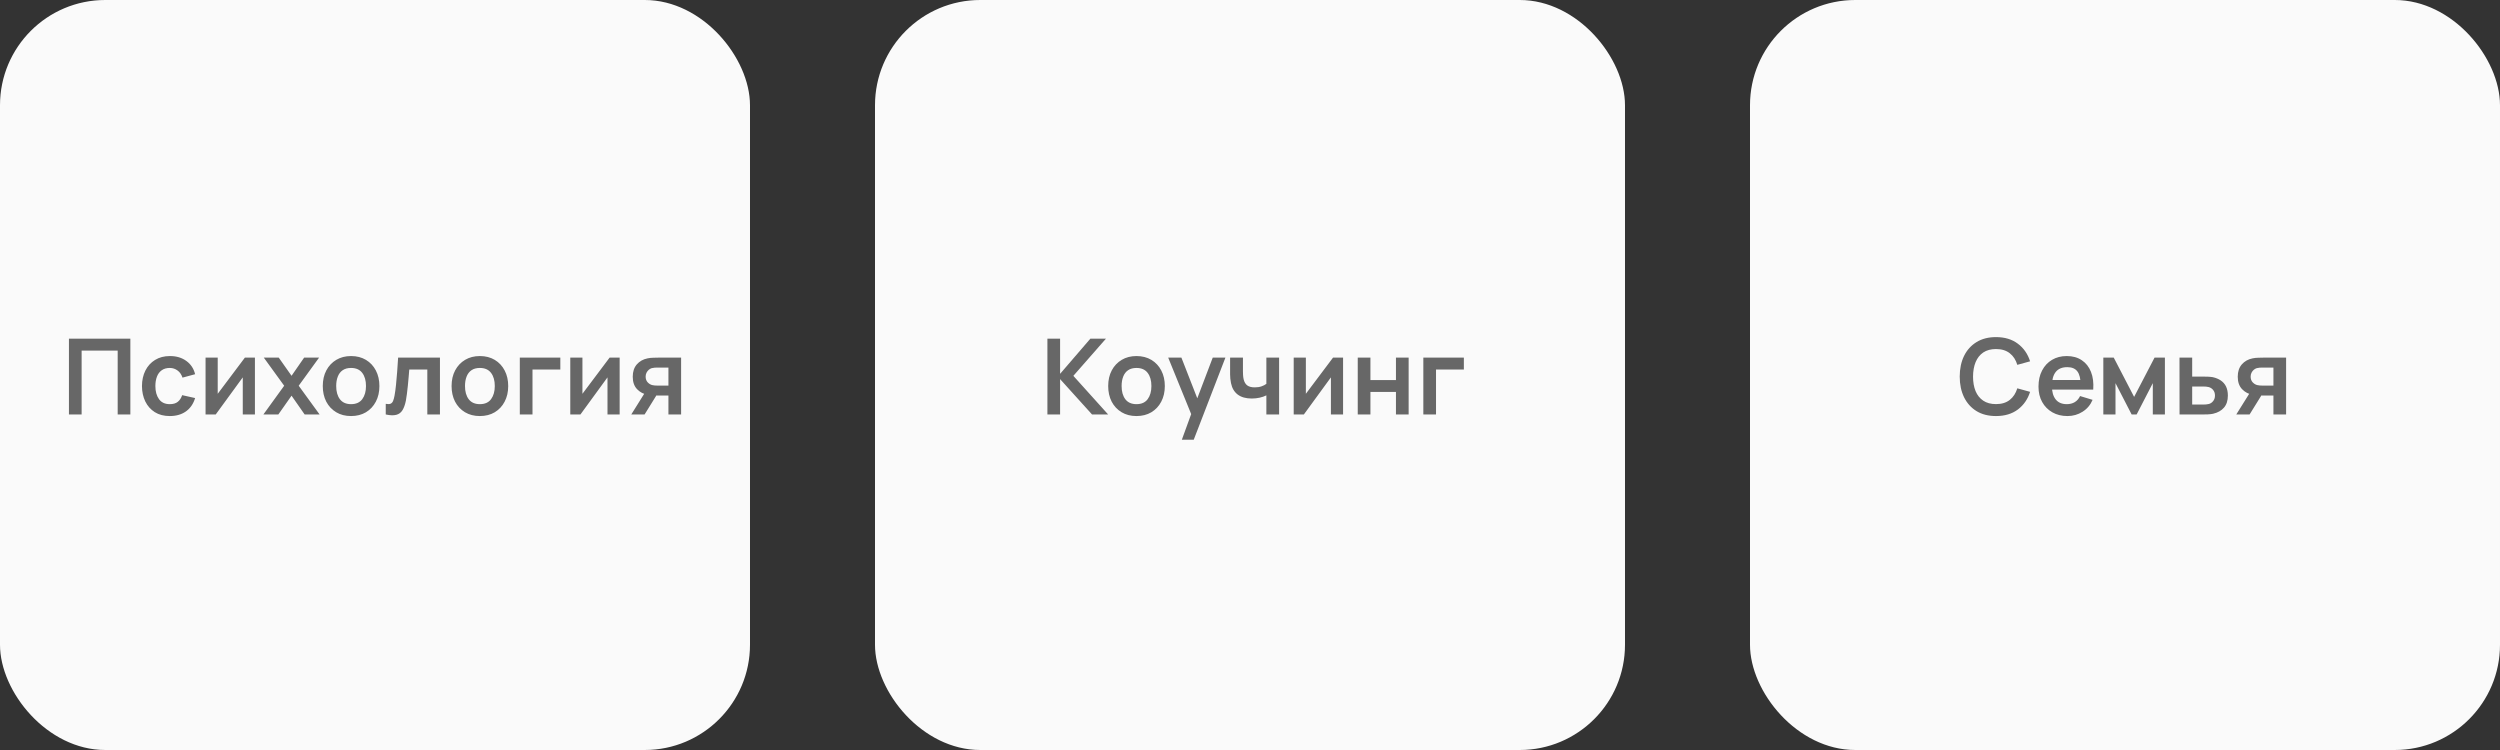 <svg width="380" height="114" viewBox="0 0 380 114" fill="none" xmlns="http://www.w3.org/2000/svg">
<rect x="0" y="0" width="380" height="114" fill="#333333" stroke="none"/>
<rect x="133" width="114" height="114" rx="16" fill="#FAFAFA"/>
<path d="M159.206 63V51.48H161.134V56.824L165.734 51.48H168.102L163.15 57.128L168.438 63H165.99L161.134 57.624V63H159.206ZM172.741 63.24C171.877 63.24 171.122 63.045 170.477 62.656C169.831 62.267 169.33 61.731 168.973 61.048C168.621 60.36 168.445 59.571 168.445 58.68C168.445 57.773 168.626 56.979 168.989 56.296C169.351 55.613 169.855 55.08 170.501 54.696C171.146 54.312 171.893 54.12 172.741 54.12C173.61 54.12 174.367 54.315 175.013 54.704C175.658 55.093 176.159 55.632 176.517 56.32C176.874 57.003 177.053 57.789 177.053 58.68C177.053 59.576 176.871 60.368 176.509 61.056C176.151 61.739 175.65 62.275 175.005 62.664C174.359 63.048 173.605 63.24 172.741 63.24ZM172.741 61.432C173.509 61.432 174.079 61.176 174.453 60.664C174.826 60.152 175.013 59.491 175.013 58.68C175.013 57.843 174.823 57.176 174.445 56.68C174.066 56.179 173.498 55.928 172.741 55.928C172.223 55.928 171.797 56.045 171.461 56.28C171.13 56.509 170.885 56.832 170.725 57.248C170.565 57.659 170.485 58.136 170.485 58.68C170.485 59.517 170.674 60.187 171.053 60.688C171.437 61.184 171.999 61.432 172.741 61.432ZM179.639 66.84L181.303 62.272L181.335 63.616L177.567 54.36H179.575L182.247 61.208H181.735L184.335 54.36H186.263L181.447 66.84H179.639ZM192.488 63V60.096C192.189 60.245 191.848 60.363 191.464 60.448C191.085 60.533 190.688 60.576 190.272 60.576C189.381 60.576 188.669 60.376 188.136 59.976C187.608 59.576 187.267 58.995 187.112 58.232C187.064 58.013 187.029 57.787 187.008 57.552C186.992 57.312 186.981 57.096 186.976 56.904C186.976 56.707 186.976 56.557 186.976 56.456V54.36H188.928V56.456C188.928 56.573 188.933 56.747 188.944 56.976C188.955 57.2 188.984 57.424 189.032 57.648C189.133 58.075 189.317 58.387 189.584 58.584C189.851 58.781 190.232 58.88 190.728 58.88C191.112 58.88 191.451 58.829 191.744 58.728C192.037 58.627 192.285 58.499 192.488 58.344V54.36H194.424V63H192.488ZM204.147 54.36V63H202.299V57.36L198.187 63H196.643V54.36H198.491V59.856L202.619 54.36H204.147ZM206.377 63V54.36H208.305V57.768H212.185V54.36H214.113V63H212.185V59.576H208.305V63H206.377ZM216.347 63V54.36H222.507V56.168H218.275V63H216.347Z" fill="#676767"/>
<rect x="266" width="114" height="114" rx="16" fill="#FAFAFA"/>
<path d="M303.39 63.24C302.238 63.24 301.252 62.989 300.43 62.488C299.609 61.981 298.977 61.277 298.534 60.376C298.097 59.475 297.878 58.429 297.878 57.24C297.878 56.051 298.097 55.005 298.534 54.104C298.977 53.203 299.609 52.501 300.43 52C301.252 51.493 302.238 51.24 303.39 51.24C304.718 51.24 305.825 51.573 306.71 52.24C307.596 52.901 308.217 53.795 308.574 54.92L306.63 55.456C306.406 54.704 306.025 54.117 305.486 53.696C304.948 53.269 304.249 53.056 303.39 53.056C302.617 53.056 301.972 53.229 301.454 53.576C300.942 53.923 300.556 54.411 300.294 55.04C300.038 55.664 299.908 56.397 299.902 57.24C299.902 58.083 300.03 58.819 300.286 59.448C300.548 60.072 300.937 60.557 301.454 60.904C301.972 61.251 302.617 61.424 303.39 61.424C304.249 61.424 304.948 61.211 305.486 60.784C306.025 60.357 306.406 59.771 306.63 59.024L308.574 59.56C308.217 60.685 307.596 61.581 306.71 62.248C305.825 62.909 304.718 63.24 303.39 63.24ZM314.259 63.24C313.384 63.24 312.616 63.051 311.955 62.672C311.294 62.293 310.776 61.768 310.403 61.096C310.035 60.424 309.851 59.651 309.851 58.776C309.851 57.832 310.032 57.013 310.395 56.32C310.758 55.621 311.262 55.08 311.907 54.696C312.552 54.312 313.299 54.12 314.147 54.12C315.043 54.12 315.803 54.331 316.427 54.752C317.056 55.168 317.523 55.757 317.827 56.52C318.131 57.283 318.246 58.181 318.171 59.216H316.259V58.512C316.254 57.573 316.088 56.888 315.763 56.456C315.438 56.024 314.926 55.808 314.227 55.808C313.438 55.808 312.851 56.053 312.467 56.544C312.083 57.029 311.891 57.741 311.891 58.68C311.891 59.555 312.083 60.232 312.467 60.712C312.851 61.192 313.411 61.432 314.147 61.432C314.622 61.432 315.03 61.328 315.371 61.12C315.718 60.907 315.984 60.6 316.171 60.2L318.075 60.776C317.744 61.555 317.232 62.16 316.539 62.592C315.851 63.024 315.091 63.24 314.259 63.24ZM311.283 59.216V57.76H317.227V59.216H311.283ZM319.706 63V54.36H321.29L324.386 60.328L327.49 54.36H329.066V63H327.226V58.24L324.77 63H324.01L321.554 58.24V63H319.706ZM331.292 63L331.284 54.36H333.212V57.24H334.764C335.004 57.24 335.273 57.245 335.572 57.256C335.876 57.267 336.129 57.291 336.332 57.328C336.817 57.435 337.23 57.605 337.572 57.84C337.918 58.075 338.182 58.381 338.364 58.76C338.545 59.139 338.636 59.595 338.636 60.128C338.636 60.891 338.438 61.501 338.044 61.96C337.654 62.413 337.105 62.723 336.396 62.888C336.182 62.936 335.921 62.968 335.612 62.984C335.308 62.995 335.033 63 334.788 63H331.292ZM333.212 61.488H334.956C335.073 61.488 335.204 61.483 335.348 61.472C335.492 61.461 335.63 61.437 335.764 61.4C336.004 61.336 336.214 61.192 336.396 60.968C336.582 60.739 336.676 60.459 336.676 60.128C336.676 59.781 336.582 59.496 336.396 59.272C336.209 59.048 335.98 58.901 335.708 58.832C335.585 58.8 335.457 58.779 335.324 58.768C335.19 58.757 335.068 58.752 334.956 58.752H333.212V61.488ZM345.561 63V60.12H344.017C343.82 60.12 343.572 60.115 343.273 60.104C342.98 60.093 342.705 60.067 342.449 60.024C341.783 59.901 341.231 59.611 340.793 59.152C340.356 58.688 340.137 58.059 340.137 57.264C340.137 56.485 340.345 55.859 340.761 55.384C341.177 54.909 341.719 54.605 342.385 54.472C342.663 54.413 342.948 54.381 343.241 54.376C343.54 54.365 343.788 54.36 343.985 54.36H347.489V63H345.561ZM339.913 63L341.977 59.696H343.985L341.937 63H339.913ZM343.817 58.608H345.561V55.872H343.817C343.716 55.872 343.593 55.877 343.449 55.888C343.305 55.899 343.161 55.923 343.017 55.96C342.863 56.008 342.716 56.091 342.577 56.208C342.439 56.325 342.324 56.472 342.233 56.648C342.143 56.824 342.097 57.024 342.097 57.248C342.097 57.584 342.193 57.864 342.385 58.088C342.583 58.307 342.812 58.453 343.073 58.528C343.201 58.56 343.332 58.581 343.465 58.592C343.604 58.603 343.721 58.608 343.817 58.608Z" fill="#676767"/>
<rect width="114" height="114" rx="16" fill="#FAFAFA"/>
<path d="M10.479 63V51.48H19.815V63H17.887V53.288H12.407V63H10.479ZM25.809 63.24C24.919 63.24 24.159 63.043 23.529 62.648C22.9 62.248 22.418 61.704 22.081 61.016C21.751 60.328 21.583 59.549 21.578 58.68C21.583 57.795 21.756 57.011 22.098 56.328C22.444 55.64 22.935 55.101 23.57 54.712C24.204 54.317 24.959 54.12 25.834 54.12C26.815 54.12 27.644 54.368 28.322 54.864C29.004 55.355 29.45 56.027 29.657 56.88L27.738 57.4C27.588 56.936 27.34 56.576 26.994 56.32C26.647 56.059 26.252 55.928 25.809 55.928C25.308 55.928 24.895 56.048 24.57 56.288C24.244 56.523 24.004 56.848 23.849 57.264C23.695 57.68 23.617 58.152 23.617 58.68C23.617 59.501 23.802 60.165 24.169 60.672C24.538 61.179 25.084 61.432 25.809 61.432C26.322 61.432 26.724 61.315 27.017 61.08C27.316 60.845 27.54 60.507 27.689 60.064L29.657 60.504C29.391 61.384 28.924 62.061 28.258 62.536C27.591 63.005 26.775 63.24 25.809 63.24ZM38.749 54.36V63H36.901V57.36L32.789 63H31.245V54.36H33.093V59.856L37.221 54.36H38.749ZM40.035 63L43.195 58.632L40.099 54.36H42.371L44.315 57.12L46.227 54.36H48.499L45.403 58.632L48.579 63H46.307L44.315 60.144L42.307 63H40.035ZM53.358 63.24C52.494 63.24 51.739 63.045 51.094 62.656C50.449 62.267 49.947 61.731 49.59 61.048C49.238 60.36 49.062 59.571 49.062 58.68C49.062 57.773 49.243 56.979 49.606 56.296C49.968 55.613 50.472 55.08 51.118 54.696C51.763 54.312 52.51 54.12 53.358 54.12C54.227 54.12 54.984 54.315 55.63 54.704C56.275 55.093 56.776 55.632 57.134 56.32C57.491 57.003 57.67 57.789 57.67 58.68C57.67 59.576 57.489 60.368 57.126 61.056C56.769 61.739 56.267 62.275 55.622 62.664C54.977 63.048 54.222 63.24 53.358 63.24ZM53.358 61.432C54.126 61.432 54.697 61.176 55.07 60.664C55.443 60.152 55.63 59.491 55.63 58.68C55.63 57.843 55.441 57.176 55.062 56.68C54.683 56.179 54.115 55.928 53.358 55.928C52.84 55.928 52.414 56.045 52.078 56.28C51.747 56.509 51.502 56.832 51.342 57.248C51.182 57.659 51.102 58.136 51.102 58.68C51.102 59.517 51.291 60.187 51.67 60.688C52.054 61.184 52.617 61.432 53.358 61.432ZM58.633 63V61.384C58.947 61.443 59.19 61.437 59.361 61.368C59.531 61.293 59.659 61.155 59.745 60.952C59.83 60.749 59.904 60.48 59.968 60.144C60.054 59.669 60.129 59.123 60.193 58.504C60.262 57.885 60.321 57.224 60.368 56.52C60.422 55.816 60.47 55.096 60.513 54.36H66.873V63H64.953V56.168H62.209C62.182 56.515 62.15 56.904 62.112 57.336C62.075 57.763 62.035 58.195 61.992 58.632C61.95 59.069 61.902 59.485 61.849 59.88C61.8 60.269 61.75 60.603 61.697 60.88C61.574 61.504 61.398 61.997 61.169 62.36C60.944 62.723 60.63 62.955 60.224 63.056C59.819 63.163 59.288 63.144 58.633 63ZM72.936 63.24C72.072 63.24 71.317 63.045 70.672 62.656C70.027 62.267 69.525 61.731 69.168 61.048C68.816 60.36 68.64 59.571 68.64 58.68C68.64 57.773 68.821 56.979 69.184 56.296C69.547 55.613 70.051 55.08 70.696 54.696C71.341 54.312 72.088 54.12 72.936 54.12C73.805 54.12 74.563 54.315 75.208 54.704C75.853 55.093 76.355 55.632 76.712 56.32C77.069 57.003 77.248 57.789 77.248 58.68C77.248 59.576 77.067 60.368 76.704 61.056C76.347 61.739 75.845 62.275 75.2 62.664C74.555 63.048 73.8 63.24 72.936 63.24ZM72.936 61.432C73.704 61.432 74.275 61.176 74.648 60.664C75.021 60.152 75.208 59.491 75.208 58.68C75.208 57.843 75.019 57.176 74.64 56.68C74.261 56.179 73.693 55.928 72.936 55.928C72.419 55.928 71.992 56.045 71.656 56.28C71.325 56.509 71.08 56.832 70.92 57.248C70.76 57.659 70.68 58.136 70.68 58.68C70.68 59.517 70.869 60.187 71.248 60.688C71.632 61.184 72.195 61.432 72.936 61.432ZM79.011 63V54.36H85.171V56.168H80.939V63H79.011ZM94.186 54.36V63H92.338V57.36L88.226 63H86.682V54.36H88.53V59.856L92.658 54.36H94.186ZM101.601 63V60.12H100.057C99.859 60.12 99.611 60.115 99.312 60.104C99.019 60.093 98.745 60.067 98.489 60.024C97.822 59.901 97.27 59.611 96.832 59.152C96.395 58.688 96.177 58.059 96.177 57.264C96.177 56.485 96.385 55.859 96.8 55.384C97.216 54.909 97.758 54.605 98.424 54.472C98.702 54.413 98.987 54.381 99.281 54.376C99.579 54.365 99.827 54.36 100.025 54.36H103.529V63H101.601ZM95.953 63L98.016 59.696H100.025L97.977 63H95.953ZM99.856 58.608H101.601V55.872H99.856C99.755 55.872 99.632 55.877 99.489 55.888C99.344 55.899 99.201 55.923 99.056 55.96C98.902 56.008 98.755 56.091 98.617 56.208C98.478 56.325 98.363 56.472 98.272 56.648C98.182 56.824 98.136 57.024 98.136 57.248C98.136 57.584 98.233 57.864 98.424 58.088C98.622 58.307 98.851 58.453 99.112 58.528C99.24 58.56 99.371 58.581 99.504 58.592C99.643 58.603 99.76 58.608 99.856 58.608Z" fill="#676767"/>
</svg>
